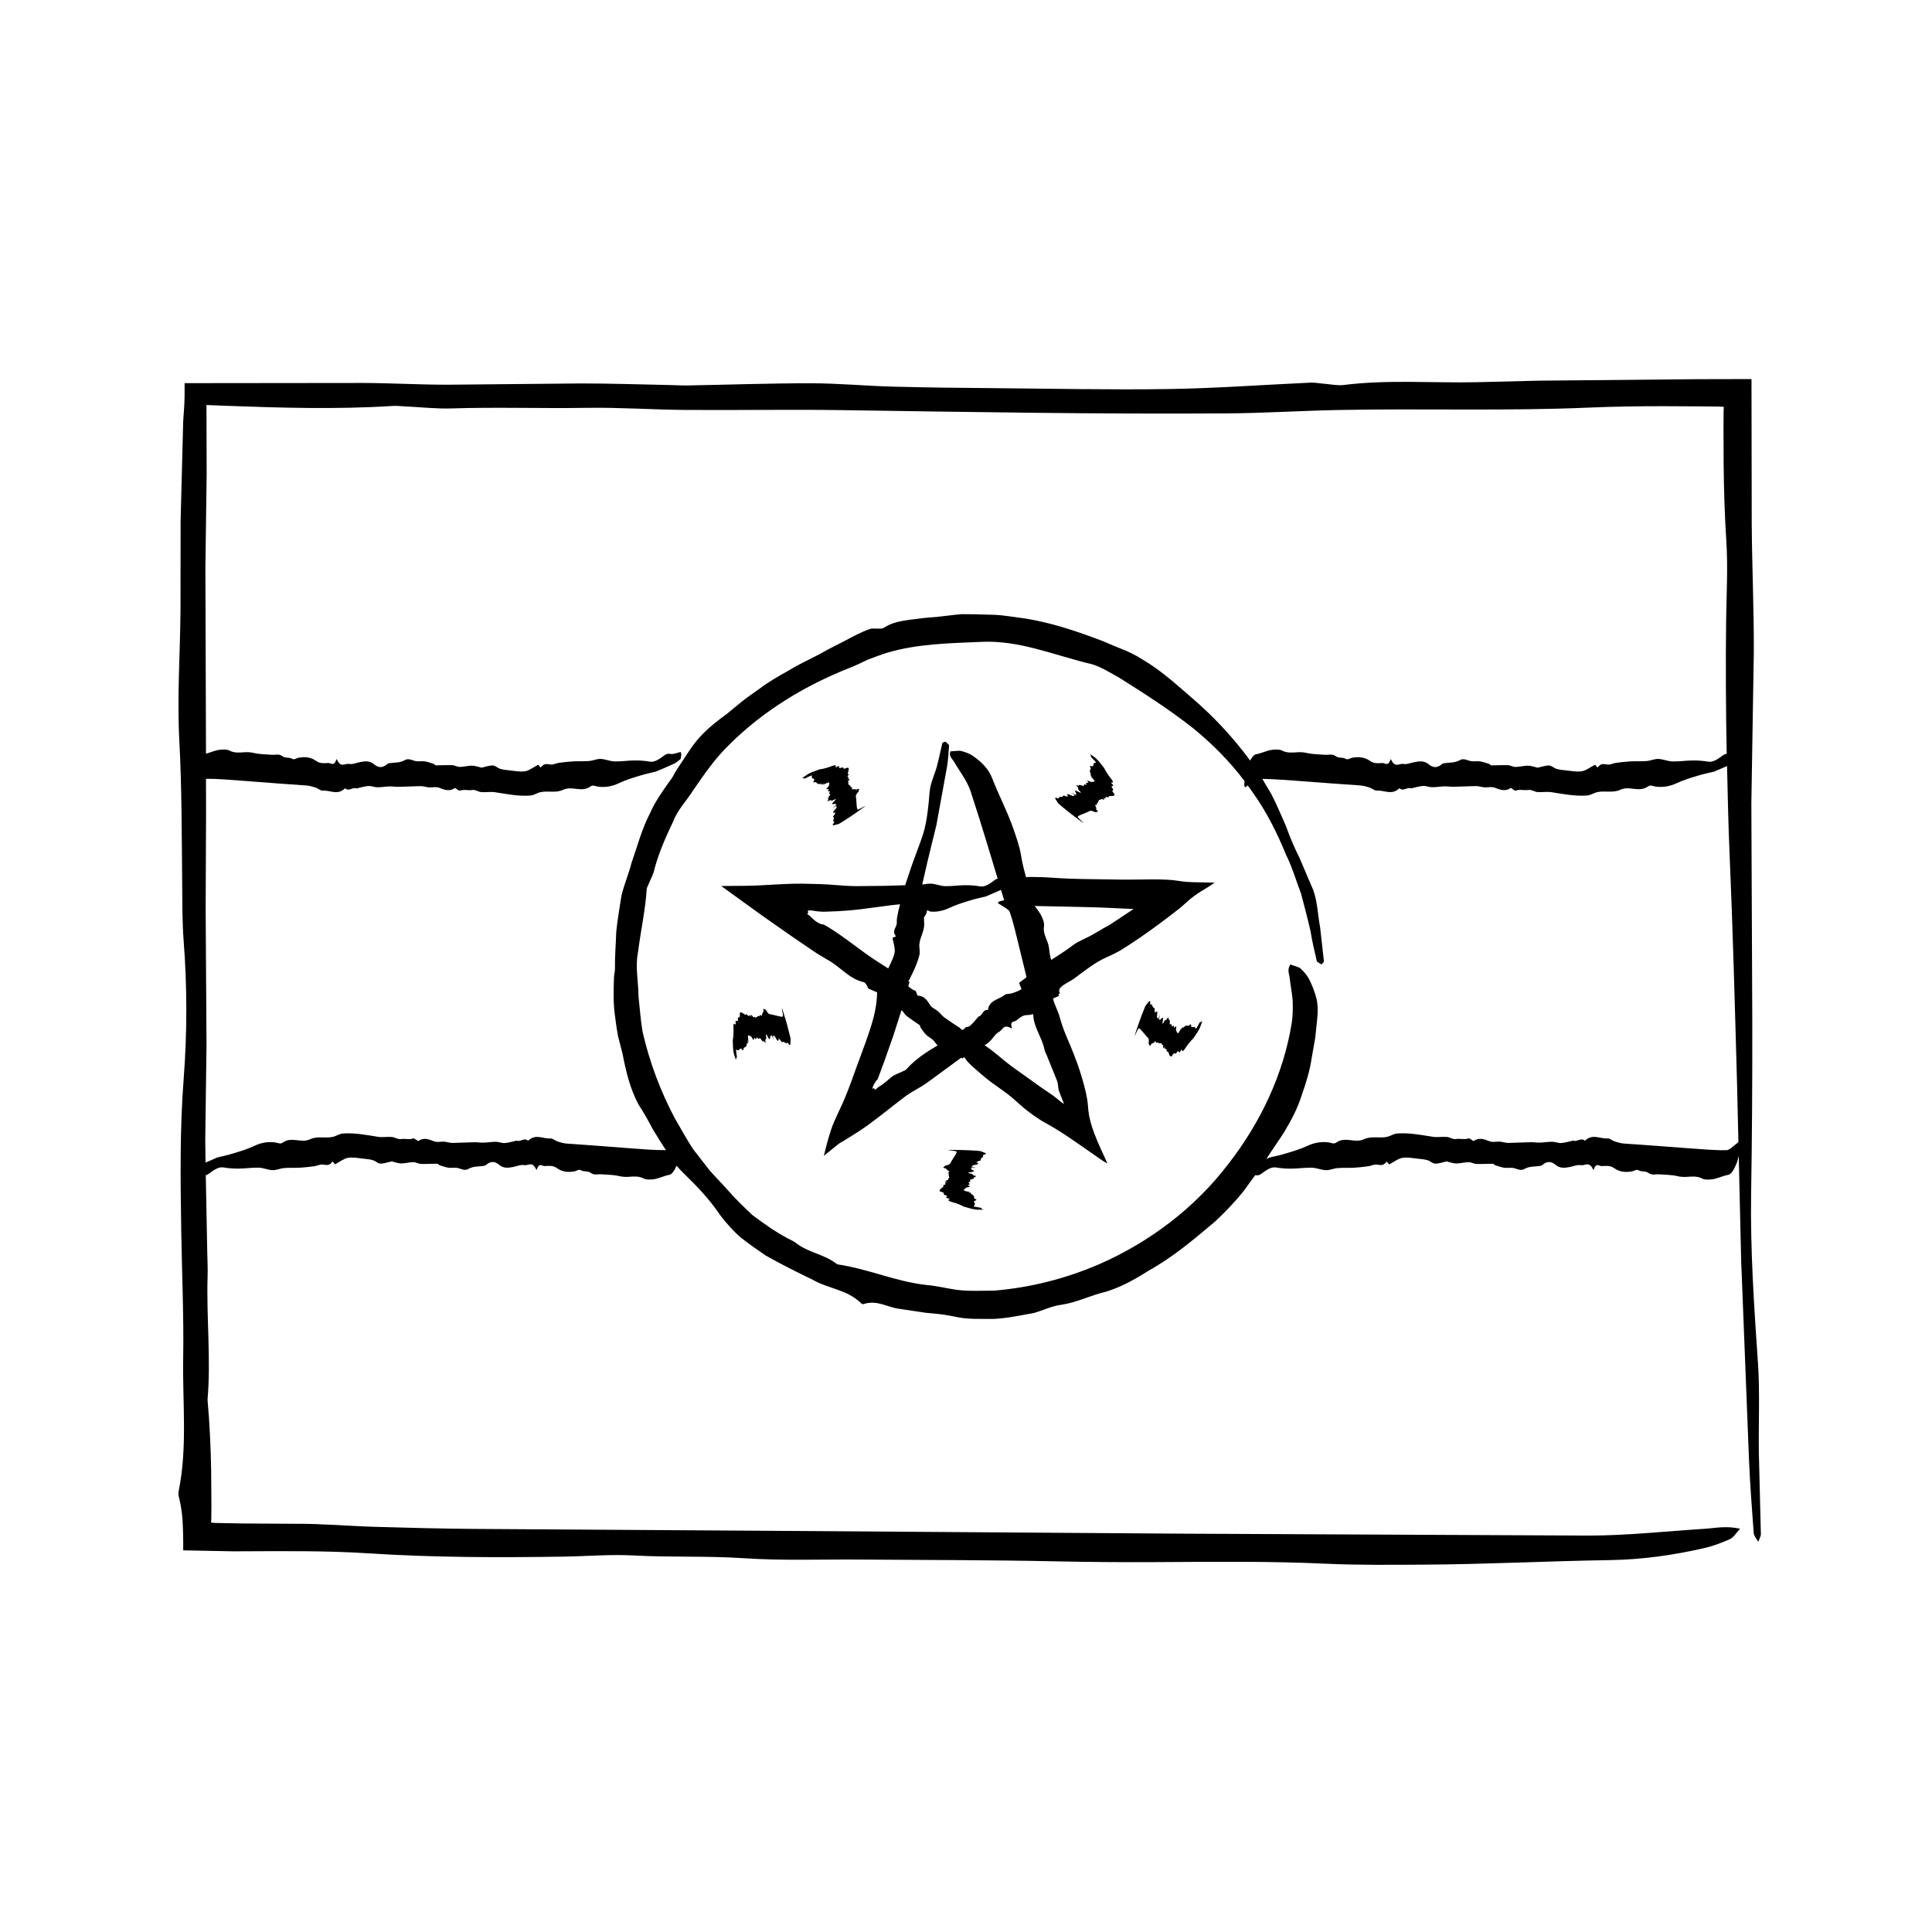 <?xml version="1.0" encoding="UTF-8"?>
<!-- Uploaded to: SVG Repo, www.svgrepo.com, Generator: SVG Repo Mixer Tools -->
<svg fill="#000000" width="800px" height="800px" version="1.1" viewBox="144 144 512 512" xmlns="http://www.w3.org/2000/svg">
 <g>
  <path d="m609.86 505.02c-1.012-14.914-2.035-29.797-1.793-44.789 0.246-14.973 0.324-29.945 0.309-44.926l-0.25-58.375 0.656-40.34c0.031-11.203-0.473-22.398-0.555-33.605l-0.066-38.527-14.621 0.031-41.848 0.395-16.453 0.406c-11.715 0.242-23.453-0.727-35.137 0.734-1.672 0.211-3.457-0.195-5.184-0.328-1.223-0.09-2.457-0.348-3.672-0.289-12.426 0.559-24.836 1.492-37.273 1.688-15.469 0.238-30.949-0.098-46.422-0.23-8.977-0.074-17.957-0.16-26.93-0.402-7.227-0.195-14.438-0.883-21.66-0.891-10.949-0.012-21.902 0.383-32.848 0.578-1.492 0.023-2.988-0.082-4.481-0.109-7.957-0.152-15.91-0.434-23.867-0.422l-35.141 0.336c-7.461 0-14.93-0.438-22.395-0.465l-47.312 0.051v3.258c0 2.586-0.316 5.387-0.379 7.109l-0.676 26.137-0.031 23.852c-0.105 11.465-0.922 22.984-0.309 34.387 0.664 12.48 0.629 24.93 0.75 37.395 0.051 5.234-0.004 10.496 0.398 15.695 0.945 12.223 0.934 24.48-0.004 36.621-1.023 13.227-0.848 26.398-0.648 39.609 0.172 11.465 0.715 22.945 0.523 34.398-0.191 11.68 1.152 23.457-1.168 35.035-0.098 0.469-0.125 1.031-0.016 1.48 0.516 2 0.82 3.961 0.996 6.031 0.176 2.82 0.215 5.512 0.195 8.312 4.434 0.086 8.891 0.172 13.312 0.258 11.977-0.031 24-0.238 35.918 0.539 17.207 1.113 34.387 1.129 51.602 0.863 6.219-0.098 12.465-0.641 18.641-0.301 9.691 0.527 19.391 0.074 29.102 0.727 10.152 0.676 20.41 0.277 30.621 0.352 17.461 0.133 34.934 0.105 52.391 0.48 8.969 0.191 17.914 0.246 26.883 0.195 14.723-0.086 29.473-0.262 44.16 0.418 8.711 0.406 17.398 0.301 26.062 0.258 16.449-0.086 32.891-0.953 49.34-1.203 8.578-0.133 16.883-1.305 25.066-3.188 2.371-0.543 4.66-1.426 6.832-2.387 0.91-0.406 1.422-1.41 2.664-2.734-3.758-0.852-6.637-0.156-9.5 0.02-10.184 0.641-20.363 1.777-30.539 1.789l-107.04-0.504-113.05-0.781-75.605-0.484c-8.727-0.074-17.457-0.301-26.188-0.555-6.973-0.211-13.941-0.848-20.902-0.801l-13.723-0.082-6.867-0.125-0.762-0.016-0.16-0.016-0.309-0.031-0.57-0.055 0.059-0.832 0.035-3.516-0.066-9.406c-0.117-6.266-0.395-12.535-0.961-18.797 0.945-10.957-0.336-21.922 0.02-32.879 0.066-1.988-0.051-3.988-0.09-5.984-0.125-6.887-0.281-13.77-0.398-20.656 0.211-0.031 0.43-0.098 0.641-0.25 1.352-1.012 2.699-2.035 4.062-1.793 1.359 0.246 2.715 0.324 4.07 0.312 1.762-0.016 3.527-0.309 5.289-0.25 1.219 0.039 2.438 0.613 3.656 0.656 1.012 0.031 2.031-0.473 3.043-0.555 1.422-0.117 2.848-0.02 4.273-0.098 1.258-0.07 2.523-0.223 3.789-0.395 0.5-0.066 0.992-0.297 1.492-0.406 1.062-0.242 2.125 0.727 3.184-0.734 0.152-0.211 0.312 0.195 0.469 0.328 0.109 0.09 0.223 0.348 0.332 0.289 1.125-0.559 2.254-1.492 3.375-1.688 1.402-0.238 2.805 0.098 4.207 0.23 0.816 0.074 1.629 0.16 2.438 0.402 0.656 0.195 1.309 0.883 1.965 0.891 0.992 0.012 1.984-0.383 2.977-0.578 0.137-0.023 0.273 0.082 0.406 0.109 0.719 0.152 1.441 0.434 2.16 0.422 1.062-0.012 2.121-0.324 3.184-0.336 0.676 0 1.355 0.438 2.031 0.465 1.445 0.051 2.891-0.051 4.336-0.051 0.18 0 0.363 0.316 0.539 0.379 0.789 0.258 1.578 0.551 2.367 0.676 0.719 0.109 1.441-0.039 2.16 0.035 1.039 0.105 2.082 0.922 3.117 0.309 1.129-0.664 2.258-0.629 3.387-0.75 0.473-0.051 0.953 0.004 1.426-0.398 1.109-0.945 2.215-0.934 3.32 0.004 1.199 1.023 2.394 0.848 3.586 0.648 1.043-0.172 2.082-0.715 3.117-0.523 1.059 0.191 2.125-1.152 3.176 1.168 0.039 0.09 0.098 0.121 0.133 0.012 0.691-1.961 1.391-0.922 2.09-0.938 1.082-0.031 2.176-0.238 3.254 0.539 1.562 1.113 3.117 1.129 4.676 0.863 0.562-0.098 1.133-0.641 1.688-0.301 0.875 0.527 1.758 0.074 2.637 0.727 0.922 0.676 1.848 0.277 2.777 0.352 1.582 0.133 3.164 0.105 4.746 0.48 0.812 0.191 1.621 0.246 2.434 0.195 1.336-0.086 2.672-0.262 4 0.418 0.789 0.406 1.578 0.301 2.363 0.258 1.492-0.086 2.977-0.953 4.473-1.203 0.66-0.109 1.301-1.012 1.934-2.422 0.559 0.66 1.133 1.316 1.762 1.91 3.613 3.492 6.969 6.992 9.766 11.176 1.648 2.152 3.457 4.203 5.496 5.965 2.121 1.668 4.344 3.215 6.566 4.746 4.106 2.309 8.266 4.402 12.461 6.422 4.176 2.41 9.133 2.551 12.914 6.289 0.16 0.137 0.379 0.227 0.59 0.16 3.559-1.184 6.262 0.852 9.402 1.258l7.246 1.074c2.43 0.191 4.852 0.438 7.281 0.953 3.508 0.84 7.078 0.621 10.641 0.645 3.559-0.168 7.059-0.945 10.559-1.566 2.484-0.711 4.832-1.891 7.387-2.195 4.004-0.59 7.602-2.488 11.574-3.402 4.086-1.219 7.848-3.332 11.438-5.617 6.394-3.543 11.984-8.273 17.574-12.992 2.746-2.555 5.359-5.285 7.703-8.227 0.969-1.375 1.977-2.731 2.973-4.086 0.484 0.047 0.961 0.102 1.441-0.25 1.371-1.012 2.734-2.035 4.117-1.793 1.375 0.246 2.75 0.324 4.125 0.312 1.789-0.016 3.57-0.309 5.359-0.25 1.234 0.039 2.469 0.613 3.703 0.656 1.027 0.031 2.055-0.473 3.09-0.555 1.441-0.117 2.883-0.02 4.328-0.098 1.281-0.07 2.559-0.223 3.844-0.395 0.504-0.066 1.008-0.297 1.512-0.406 1.074-0.242 2.152 0.727 3.223-0.734 0.156-0.211 0.316 0.195 0.48 0.328 0.109 0.09 0.227 0.348 0.336 0.289 1.145-0.559 2.281-1.492 3.426-1.688 1.422-0.238 2.84 0.098 4.262 0.23 0.828 0.074 1.652 0.16 2.473 0.402 0.66 0.195 1.324 0.883 1.988 0.891 1.008 0.012 2.012-0.383 3.019-0.578 0.137-0.023 0.273 0.082 0.414 0.109 0.73 0.152 1.461 0.434 2.191 0.422 1.078-0.012 2.152-0.324 3.231-0.336 0.684 0 1.371 0.438 2.055 0.465 1.465 0.051 2.934-0.051 4.398-0.051 0.18 0 0.363 0.316 0.543 0.379 0.801 0.258 1.602 0.551 2.402 0.676 0.73 0.109 1.461-0.039 2.191 0.035 1.055 0.105 2.109 0.922 3.16 0.309 1.148-0.664 2.293-0.629 3.438-0.75 0.48-0.051 0.961 0.004 1.441-0.398 1.125-0.945 2.246-0.934 3.359 0.004 1.215 1.023 2.422 0.848 3.637 0.648 1.055-0.172 2.106-0.715 3.16-0.523 1.074 0.191 2.156-1.152 3.219 1.168 0.047 0.09 0.098 0.121 0.137 0.012 0.695-1.961 1.41-0.922 2.117-0.938 1.098-0.031 2.207-0.238 3.301 0.539 1.578 1.113 3.16 1.129 4.742 0.863 0.57-0.098 1.145-0.641 1.707-0.301 0.891 0.527 1.785 0.074 2.676 0.727 0.934 0.676 1.875 0.277 2.812 0.352 1.602 0.133 3.211 0.105 4.812 0.48 0.828 0.191 1.648 0.246 2.469 0.195 1.355-0.086 2.711-0.262 4.055 0.418 0.801 0.406 1.598 0.301 2.394 0.258 1.512-0.086 3.023-0.953 4.535-1.203 0.785-0.133 1.551-1.305 2.301-3.188 0.176-0.438 0.348-1.129 0.516-1.875l0.656 28.445 0.074 1.496 1.996 50.77c0.277 6.457 0.77 12.914 1.25 19.355 0.051 0.676 0.68 1.293 1.199 2.238 0.395-1.066 0.699-1.508 0.691-1.945l-0.535-21.66c-0.113-8.02 0.297-16.043-0.242-23.977zm-298.65-56.699-10.246-0.781c-2.289-0.16-4.555-0.324-6.852-0.484-0.789-0.074-1.582-0.301-2.371-0.555-0.629-0.211-1.258-0.848-1.895-0.801-1.965 0.141-3.934-1.34-5.894 0.625-0.992-0.945-1.988 0.336-2.977-0.02-0.18-0.066-0.363 0.051-0.543 0.09-0.902 0.188-1.805 0.488-2.707 0.527-0.766 0.035-1.535-0.328-2.309-0.336-1.082-0.004-2.168 0.195-3.254 0.227-0.77 0.023-1.535-0.125-2.309-0.109l-5.898 0.188c-0.742 0.004-1.484-0.277-2.231-0.336-0.922-0.07-1.844 0.25-2.766-0.121-1.359-0.555-2.711-1.027-4.066-0.074-0.109 0.082-0.223-0.082-0.336-0.137-0.363-0.188-0.727-0.641-1.082-0.516-1.082 0.387-2.16-0.039-3.246 0.156-0.789 0.145-1.578-0.492-2.367-0.555-1.246-0.105-2.488 0.152-3.734-0.047-3.098-0.5-6.195-1.102-9.297-0.867-0.875 0.066-1.758 0.699-2.637 0.891-2.012 0.449-4.019-0.312-6.035 0.637-2.414 1.137-4.836-0.84-7.254 0.891-0.629 0.449-1.266 0.047-1.898-0.047-1.879-0.277-3.754 0.02-5.629 0.91-1.848 0.883-3.699 1.414-5.551 1.988-1.426 0.449-2.848 0.73-4.273 1.082-0.047 0.012-0.09 0.055-0.137 0.074-0.977 0.418-1.961 0.852-2.938 1.273-0.023-1.949-0.074-3.894-0.086-5.844l0.336-25.422-0.227-35.883 0.109-25.457-0.023-9.09c3.199-0.039 6.402 0.281 9.602 0.504l10.246 0.781c2.289 0.16 4.555 0.324 6.852 0.484 0.789 0.074 1.582 0.301 2.371 0.555 0.629 0.211 1.266 0.848 1.895 0.801 1.965-0.141 3.934 1.34 5.898-0.625 0.992 0.945 1.984-0.336 2.977 0.02 0.18 0.066 0.363-0.051 0.543-0.09 0.902-0.188 1.797-0.488 2.707-0.527 0.766-0.035 1.535 0.328 2.309 0.336 1.082 0.004 2.168-0.195 3.254-0.227 0.766-0.023 1.535 0.125 2.309 0.109l5.898-0.188c0.746-0.004 1.492 0.277 2.238 0.336 0.922 0.07 1.844-0.25 2.766 0.121 1.359 0.555 2.711 1.027 4.066 0.074 0.109-0.082 0.227 0.082 0.336 0.137 0.363 0.188 0.727 0.641 1.082 0.516 1.082-0.387 2.16 0.039 3.246-0.156 0.789-0.145 1.578 0.492 2.371 0.555 1.246 0.105 2.488-0.152 3.734 0.047 3.098 0.5 6.191 1.102 9.289 0.867 0.883-0.066 1.758-0.699 2.641-0.891 2.012-0.449 4.019 0.312 6.035-0.637 2.414-1.137 4.836 0.84 7.254-0.891 0.629-0.449 1.266-0.047 1.898 0.047 1.879 0.277 3.754-0.02 5.629-0.91 1.848-0.883 3.699-1.414 5.551-1.988 1.422-0.449 2.848-0.73 4.273-1.082 0.047-0.012 0.09-0.055 0.137-0.074 1.531-0.656 3.066-1.27 4.602-1.996 0.586-0.277 1.168-0.77 1.758-1.25 0.059-0.051 0.117-0.68 0.203-1.199-0.098-0.395-0.137-0.699-0.176-0.691-0.656 0.16-1.309 0.422-1.965 0.535-0.727 0.121-1.449-0.289-2.172 0.246-1.355 1.012-2.699 2.035-4.062 1.793-1.359-0.246-2.715-0.324-4.07-0.312-1.762 0.016-3.531 0.309-5.289 0.25-1.219-0.039-2.438-0.613-3.656-0.656-1.02-0.031-2.031 0.473-3.043 0.555-1.426 0.117-2.848 0.02-4.273 0.098-1.266 0.07-2.527 0.223-3.793 0.395-0.5 0.066-0.992 0.297-1.492 0.406-1.062 0.242-2.125-0.727-3.184 0.734-0.152 0.211-0.312-0.195-0.469-0.328-0.109-0.09-0.223-0.348-0.332-0.289-1.129 0.559-2.254 1.492-3.375 1.688-1.402 0.238-2.805-0.098-4.207-0.23-0.816-0.074-1.629-0.16-2.438-0.402-0.656-0.195-1.309-0.883-1.965-0.891-0.992-0.012-1.984 0.383-2.977 0.578-0.137 0.023-0.273-0.082-0.406-0.109-0.727-0.152-1.445-0.434-2.168-0.422-1.059 0.012-2.121 0.324-3.184 0.336-0.676 0-1.355-0.438-2.031-0.465-1.445-0.051-2.891 0.051-4.336 0.051-0.18 0-0.363-0.316-0.539-0.379-0.789-0.258-1.578-0.551-2.367-0.676-0.719-0.109-1.441 0.039-2.16-0.035-1.039-0.105-2.086-0.922-3.117-0.309-1.133 0.664-2.258 0.629-3.391 0.75-0.473 0.051-0.945-0.004-1.422 0.398-1.109 0.945-2.215 0.934-3.32-0.004-1.199-1.023-2.394-0.848-3.594-0.648-1.039 0.172-2.082 0.715-3.117 0.523-1.059-0.191-2.125 1.152-3.176-1.168-0.039-0.09-0.098-0.121-0.137-0.012-0.684 1.961-1.391 0.922-2.09 0.938-1.09 0.031-2.176 0.238-3.254-0.539-1.562-1.113-3.117-1.129-4.676-0.863-0.562 0.098-1.129 0.641-1.688 0.301-0.875-0.527-1.758-0.074-2.637-0.727-0.922-0.676-1.848-0.277-2.777-0.352-1.582-0.133-3.164-0.105-4.75-0.48-0.812-0.191-1.621-0.246-2.434-0.195-1.336 0.086-2.672 0.262-4-0.418-0.789-0.406-1.578-0.301-2.363-0.258-1.301 0.074-2.594 0.719-3.894 1.059l-0.16-49.34 0.336-24.652-0.051-18.402 4.402 0.172c14.965 0.555 29.895 1.027 44.855 0.074 1.23-0.082 2.484 0.082 3.727 0.137 3.981 0.188 7.977 0.641 11.941 0.516 11.93-0.387 23.859 0.039 35.789-0.156 8.711-0.145 17.434 0.492 26.152 0.555 13.723 0.105 27.453-0.152 41.172 0.047 34.172 0.5 68.348 1.102 102.52 0.867 9.703-0.066 19.402-0.699 29.105-0.891 22.184-0.449 44.355 0.312 66.578-0.637 6.688-0.289 13.383-0.379 20.078-0.379l10.051 0.051 4.262 0.051 1.473 0.055-0.047 1.473-0.023 4.168 0.035 9.965c0.074 6.641 0.277 13.281 0.711 19.922 0.449 6.938 0.047 13.965-0.047 20.953-0.156 11.844-0.074 23.68 0.145 35.508-0.273 0.012-0.543 0.066-0.82 0.262-1.371 1.012-2.734 2.035-4.117 1.793-1.375-0.246-2.75-0.324-4.125-0.312-1.789 0.016-3.57 0.309-5.359 0.25-1.234-0.039-2.469-0.613-3.703-0.656-1.027-0.031-2.055 0.473-3.09 0.555-1.441 0.117-2.883 0.02-4.328 0.098-1.281 0.07-2.559 0.223-3.844 0.395-0.504 0.066-1.008 0.297-1.512 0.406-1.074 0.242-2.152-0.727-3.223 0.734-0.156 0.211-0.316-0.195-0.48-0.328-0.109-0.09-0.227-0.348-0.336-0.289-1.145 0.559-2.281 1.492-3.426 1.688-1.422 0.238-2.84-0.098-4.262-0.23-0.828-0.074-1.652-0.16-2.473-0.402-0.66-0.195-1.324-0.883-1.988-0.891-1.008-0.012-2.012 0.383-3.019 0.578-0.137 0.023-0.273-0.082-0.414-0.109-0.73-0.152-1.461-0.434-2.191-0.422-1.078 0.012-2.152 0.324-3.231 0.336-0.684 0-1.371-0.438-2.055-0.465-1.465-0.051-2.934 0.051-4.398 0.051-0.18 0-0.363-0.316-0.543-0.379-0.801-0.258-1.602-0.551-2.402-0.676-0.73-0.109-1.461 0.039-2.191-0.035-1.055-0.105-2.109-0.922-3.16-0.309-1.148 0.664-2.293 0.629-3.438 0.75-0.48 0.051-0.961-0.004-1.441 0.398-1.125 0.945-2.246 0.934-3.359-0.004-1.215-1.023-2.422-0.848-3.637-0.648-1.055 0.172-2.106 0.715-3.16 0.523-1.074-0.191-2.156 1.152-3.219-1.168-0.047-0.09-0.098-0.121-0.137-0.012-0.695 1.961-1.41 0.922-2.117 0.938-1.098 0.031-2.207 0.238-3.301-0.539-1.578-1.113-3.16-1.129-4.742-0.863-0.57 0.098-1.145 0.641-1.707 0.301-0.891-0.527-1.785-0.074-2.676-0.727-0.934-0.676-1.875-0.277-2.812-0.352-1.602-0.133-3.211-0.105-4.812-0.48-0.828-0.191-1.648-0.246-2.469-0.195-1.355 0.086-2.711 0.262-4.055-0.418-0.801-0.406-1.598-0.301-2.394-0.258-1.512 0.086-3.023 0.953-4.535 1.203-0.539 0.09-1.062 0.699-1.586 1.664-4.481-6.062-9.621-11.609-15.324-16.5-4.152-3.57-8.254-7.371-13.059-10.172-1.934-1.27-4.012-2.281-6.184-3.098-2.152-0.836-4.219-1.848-6.394-2.594-6.027-2.254-12.176-4.207-18.531-5.262-2.832-0.336-5.648-0.902-8.496-0.996-2.852-0.066-5.699-0.176-8.539-0.16-2.231 0.176-4.453 0.52-6.664 0.742-2.371 0.137-4.731 0.434-7.094 0.742-2.352 0.344-4.719 0.734-6.816 2.133-0.605 0.371-1.391 0.156-2.106 0.203-0.504 0.031-1.055-0.09-1.512 0.09-2.398 0.805-4.625 2.055-6.848 3.234-2.231 1.145-4.457 2.231-6.609 3.481-2.719 1.445-5.543 2.676-8.152 4.324-2.691 1.5-5.379 3.019-7.836 4.902-1.441 1.062-2.953 2.039-4.359 3.152l-4.16 3.426c-2.359 1.715-4.691 3.512-6.695 5.648-1.559 1.586-2.828 3.41-4.027 5.273-1.176 1.879-2.543 3.613-3.535 5.598-0.289 0.523-0.691 0.984-1.027 1.477-1.828 2.629-3.738 5.254-5.023 8.219-2.215 4.207-3.387 8.836-4.957 13.273-0.73 2.91-1.953 5.715-2.664 8.656-0.484 3.195-1.062 6.383-1.379 9.594-0.105 3.231-0.383 6.453-0.344 9.672 0.039 0.801-0.238 1.613-0.258 2.422-0.133 3.551-0.223 7.129 0.328 10.664 0.195 1.617 0.438 3.231 0.727 4.828l1.211 4.731c0.891 4.606 1.996 9.301 4.227 13.445 1.414 2.18 2.66 4.402 3.848 6.648 1.09 1.848 2.266 3.641 3.414 5.453-3.074 0.035-6.168-0.258-9.262-0.469zm293.07-1.293c-0.938 0.641-1.867 1.777-2.805 1.789-3.281 0.047-6.555-0.281-9.836-0.504l-10.383-0.781c-2.316-0.16-4.621-0.324-6.941-0.484-0.801-0.074-1.602-0.301-2.41-0.555-0.641-0.211-1.281-0.848-1.918-0.801-1.988 0.141-3.984-1.34-5.977 0.625-1.008-0.945-2.012 0.336-3.023-0.02-0.18-0.066-0.367 0.051-0.551 0.09-0.91 0.188-1.828 0.488-2.742 0.527-0.777 0.035-1.559-0.328-2.332-0.336-1.098-0.004-2.195 0.195-3.293 0.227-0.781 0.023-1.562-0.125-2.336-0.109l-5.981 0.188c-0.754 0.004-1.512-0.277-2.266-0.336-0.938-0.07-1.867 0.25-2.801-0.121-1.375-0.555-2.746-1.027-4.121-0.074-0.109 0.082-0.227-0.082-0.344-0.137-0.367-0.188-0.734-0.641-1.098-0.516-1.098 0.387-2.191-0.039-3.289 0.156-0.801 0.145-1.598-0.492-2.402-0.555-1.258-0.105-2.519 0.152-3.777-0.047-3.141-0.5-6.277-1.102-9.418-0.867-0.891 0.066-1.785 0.699-2.676 0.891-2.035 0.449-4.074-0.312-6.117 0.637-2.445 1.137-4.902-0.84-7.352 0.891-0.637 0.449-1.285 0.047-1.926-0.047-1.898-0.277-3.797 0.02-5.699 0.91-1.875 0.883-3.754 1.414-5.629 1.988-1.445 0.449-2.887 0.73-4.328 1.082-0.047 0.012-0.098 0.055-0.137 0.074-0.258 0.105-0.52 0.223-0.777 0.332 1.473-2.344 3.098-4.594 4.609-6.934 1.879-3.16 3.672-6.41 4.742-9.93 1.168-3.281 2.203-6.606 2.684-10.062l0.91-5.109 0.535-5.144c0.18-1.785 0.203-3.566-0.203-5.336-0.453-1.773-1.129-3.516-1.988-5.203-0.492-0.977-1.328-1.918-2.246-2.781-0.387-0.363-1.387-0.574-2.684-1.047-0.926 1.426-0.289 2.516-0.168 3.617 0.195 1.949 0.629 3.941 0.781 5.934 0.066 1.98 0.051 3.984-0.242 5.945-2.211 13.742-8.418 26.637-16.898 37.488-8.863 11.609-20.832 20.605-34.047 26.406-8.863 3.84-18.309 6.242-27.895 7.043-3.336 0.012-6.672 0.203-9.969-0.215-2.641-0.379-5.223-1.043-7.82-1.266-8.211-0.848-15.543-4.297-23.816-5.488-3.309-2.68-7.719-3.074-11.023-5.715-0.609-0.449-1.316-0.742-1.98-1.098-3.34-1.754-6.43-3.969-9.461-6.227-2.344-2.215-4.695-4.438-6.781-6.887-1.5-1.699-3.129-3.289-4.613-5.008l-4.188-5.387c-1.824-2.656-3.316-5.535-4.961-8.297-3.863-7.285-6.781-15.055-8.609-23.113-0.508-3.09-0.719-6.223-1.066-9.305 0-3.856-0.906-7.723-0.141-11.559 0.707-5.664 1.945-11.082 2.316-16.777 0.035-0.469 0.309-0.891 0.484-1.328 0.555-1.41 1.367-2.734 1.613-4.211 1.184-4.332 3.004-8.449 4.938-12.488 1.16-3.098 3.602-5.488 5.301-8.254 2.906-4.207 5.824-8.473 9.531-12.043 9.062-9.047 20.105-15.684 31.809-20.332 1.672-0.645 3.293-1.43 4.934-2.231 1.688-0.625 3.387-1.273 5.117-1.82 7.996-2.367 16.363-2.516 24.707-2.871 10.23-0.574 19.68 3.586 29.535 5.91 2.559 0.742 4.82 2.262 7.148 3.508 6.672 4.188 13.238 8.402 19.543 13.336 5.062 4.106 9.793 8.816 13.785 14.141-0.023 0.371-0.055 0.73-0.098 1.188 0.344 0.852 0.609 0.156 0.871-0.02 0.016-0.012 0.023-0.02 0.039-0.031 0.523 0.727 1.082 1.422 1.57 2.172 3.57 5.055 6.352 10.656 8.711 16.438l0.273 0.535c1.426 3.074 2.379 6.332 3.602 9.543 0.867 3.285 1.77 6.613 2.519 9.996 0.406 2.594 1.039 5.199 1.648 7.848 0.066 0.277 0.707 0.523 1.246 0.922 0.371-0.441 0.672-0.629 0.648-0.816-0.332-3.008-0.672-6.035-1.008-9.035-0.637-3.269-0.672-6.688-1.809-9.836-1.238-2.898-2.469-5.785-3.672-8.605-1.406-2.766-2.562-5.582-3.606-8.469-1.238-2.797-2.418-5.644-3.828-8.367-0.805-1.34-1.586-2.699-2.394-4.051 2.898 0.031 5.793 0.273 8.691 0.469l10.383 0.781c2.316 0.16 4.621 0.324 6.941 0.484 0.801 0.074 1.602 0.301 2.41 0.555 0.641 0.211 1.281 0.848 1.918 0.801 1.988-0.141 3.984 1.34 5.977-0.625 1.008 0.945 2.012-0.336 3.023 0.02 0.18 0.066 0.367-0.051 0.551-0.09 0.91-0.188 1.828-0.488 2.742-0.527 0.777-0.035 1.559 0.328 2.332 0.336 1.098 0.004 2.195-0.195 3.293-0.227 0.781-0.023 1.562 0.125 2.336 0.109l5.981-0.188c0.754-0.004 1.512 0.277 2.266 0.336 0.938 0.07 1.867-0.25 2.801 0.121 1.375 0.555 2.746 1.027 4.121 0.074 0.109-0.082 0.227 0.082 0.344 0.137 0.367 0.188 0.734 0.641 1.098 0.516 1.098-0.387 2.191 0.039 3.289-0.156 0.801-0.145 1.598 0.492 2.402 0.555 1.258 0.105 2.519-0.152 3.777 0.047 3.141 0.5 6.277 1.102 9.418 0.867 0.891-0.066 1.785-0.699 2.676-0.891 2.035-0.449 4.074 0.312 6.117-0.637 2.445-1.137 4.902 0.84 7.352-0.891 0.637-0.449 1.285-0.047 1.926 0.047 1.898 0.277 3.797-0.02 5.699-0.91 1.875-0.883 3.754-1.414 5.629-1.988 1.445-0.449 2.887-0.73 4.328-1.082 0.047-0.012 0.098-0.055 0.137-0.074 1.062-0.449 2.125-0.906 3.195-1.367 0.168 7.769 0.336 15.539 0.672 23.305 0.883 20.402 1.414 40.832 1.988 61.262l0.348 15.035c-0.133 0.09-0.273 0.316-0.414 0.406z"/>
  <path d="m441.11 377.1-10.305-0.152c-2.555-0.055-5.106-0.141-7.656-0.328-1.309-0.098-2.621-0.156-3.93-0.188-1.113-0.031-3.231-0.035-2.852-0.004l-0.43 0.066c-0.039-0.086-0.082-0.18-0.109-0.289l-0.035-0.156c-0.023-0.102 0.039 0.055-0.121-0.484-0.434-1.559-0.805-3.129-1.059-4.742-0.402-2.543-1.285-4.926-2.109-7.324-1.566-4.543-3.879-8.848-5.602-13.34-0.902-2.344-2.766-4.293-5.301-5.981-0.73-0.492-1.777-0.855-2.887-1.164-0.469-0.125-1.473 0.039-2.848 0.105-0.469 1.309 0.449 1.895 0.883 2.637 1.531 2.629 3.531 5.109 4.465 7.934 1.57 4.766 3.062 9.562 4.519 14.363l2.664 8.805c-0.207 0.035-0.414 0.102-0.621 0.25-1.344 1.012-2.691 2.035-4.047 1.793-1.355-0.246-2.707-0.324-4.062-0.312-1.758 0.016-3.516 0.309-5.269 0.25-1.215-0.039-2.43-0.613-3.641-0.656-0.797-0.016-1.594 0.105-2.371 0.242l0.59-2.516c0.992-4.504 2.141-8.957 3.223-13.43l0.066-0.438c0.898-4.906 1.785-9.789 2.684-14.727 0.324-1.883 0.434-3.828 0.562-5.769 0.012-0.207-0.527-0.57-0.941-0.992-0.469 0.176-0.801 0.207-0.832 0.328-0.5 2.055-0.902 4.144-1.445 6.188-0.605 2.258-1.719 4.363-1.926 6.731-0.387 4.457-0.754 8.914-2.336 13.004l-2.266 6.168-1.637 4.848-0.238 0.777-5.344 0.16-7.68 0.082c-1.965-0.02-3.93-0.172-5.894-0.328l-1.477-0.109-2.18-0.105-4.719-0.109c-5.352-0.031-9.766 0.473-14.379 0.555l-7.094 0.059 10.844 7.84 7.531 5.273 6.508 4.438c1.336 0.891 2.766 1.641 4.133 2.492 2.91 1.82 5.117 4.613 8.742 5.441 0.48 0.09 0.789 0.816 0.945 1.094 0.152 0.223 0.16 0.543 0.395 0.641 0.715 0.312 1.445 0.629 2.176 0.945 0 0.012-0.004 0.023-0.004 0.035 0.016 0.004 0.031 0.016 0.047 0.02-0.012 0.836-0.07 1.82-0.211 2.938-0.168 1.188-0.441 2.59-0.77 3.836-1.168 4.375-2.887 8.574-4.414 12.832-0.871 2.43-1.91 5.367-3.141 8.359-0.977 2.387-2.801 5.769-3.691 8.5-0.848 2.578-1.41 4.828-1.891 6.832l3.894-3.152c0.465-0.367 0.746-0.438 1.148-0.695 2.098-1.336 4.328-2.609 6.816-4.43 3.559-2.602 7.461-5.824 9.855-7.57 1.762-1.285 3.789-2.207 5.566-3.473l9.113-6.68c0.152 0.074 0.309 0.168 0.453 0.188 0.066-0.102 0.145-0.223 0.23-0.352l0.172 0.121c0.332 0.242 0.578 0.816 0.84 1.078l0.848 0.863 1.41 1.258c0.957 0.848 1.926 1.676 2.922 2.481 1.812 1.457 3.785 2.695 5.617 4.121 1.324 1.027 2.551 2.203 3.824 3.301 0.465 0.422 1.703 1.379 2.742 2.125 1.066 0.766 2.16 1.48 3.211 2.055 4.488 2.434 8.48 5.379 12.586 8.211 1.367 0.938 2.887 2.086 3.894 2.555-0.223-0.5-0.449-0.996-0.68-1.527-3.258-6.957-4.223-9.977-4.473-13.777-0.137-2.082-0.801-4.805-1.617-7.523l-0.645-2.047-0.484-1.406-1.012-2.715c-1.199-3.133-2.754-6.156-3.606-9.402-0.363-1.375-1.012-2.75-1.5-4.019-0.168-0.398-0.309-0.84-0.383-1.254 0.145-0.098 0.297-0.191 0.504-0.262 0.414-0.141 0.77-0.312 1.098-0.5-0.031-0.18-0.09-0.367-0.141-0.555 0.07 0.004 0.133-0.016 0.203-0.012 0.137 0.016 0.215-0.004 0.16-0.105-1.039-1.668 2.133-2.684 3.777-3.898 2.816-2.082 5.535-4.312 8.812-5.734 1.195-0.523 2.293-1.062 3.457-1.719 1.727-1.062 3.496-2.227 5.246-3.43 3.5-2.41 6.883-4.941 9.945-7.336 2.297-1.785 3.195-3.109 6.41-5.027 1.234-0.734 2.344-1.457 3.371-2.152-3.18-0.137-6.977 0.012-9.609-0.484-3.93-0.66-10.117-0.258-15.195-0.332zm-52.094 9.73c0.168-0.223 0.367-0.309 0.371-0.637 0.133-0.066 0.176-0.266 0.238-0.719 0.09-0.449 0.535-0.047 0.77 0.047 0.105 0.035 0.168 0.059 0.297 0.074l0.699 0.02c0.469 0 0.934-0.039 1.402-0.117 0.938-0.152 1.867-0.449 2.801-0.891 1.844-0.883 3.688-1.414 5.535-1.988 1.414-0.449 2.836-0.73 4.254-1.082 0.047-0.012 0.09-0.055 0.137-0.074 1.254-0.539 2.504-1.066 3.758-1.633l0.832 2.742c-0.398 0.102-0.816 0.203-1.328 0.324-0.707 0.586 0.035 0.621 0.289 0.812 0.898 0.676 2.262 1.199 2.555 2.07 1.039 3.055 1.727 6.219 2.508 9.352l1.215 4.973 0.598 2.488c0.047 0.188 0.055 0.258 0.082 0.395-0.629 0.469-1.25 0.934-1.965 1.48 0.207 0.562 0.441 1.109 0.656 1.672-0.098 0.047-0.203 0.109-0.297 0.156-0.68 0.406-1.457 0.684-2.242 0.945-0.629 0.203-1.516 0.051-1.996 0.457-1.5 1.266-3.961 1.219-4.387 3.961-1.359-0.188-1.406 1.438-2.414 1.727-0.188 0.051-0.262 0.25-0.387 0.387-0.621 0.676-1.164 1.449-1.867 2.012-0.789 0.613-0.848 0.207-1.18 0.438-0.223 0.156-0.441 0.441-0.68 0.707l-0.133-0.098c-0.059 0.047-0.125 0.082-0.188 0.121-0.25-0.16-0.457-0.488-0.691-0.637l-0.484-0.297-1.137-0.754-2.422-1.664c-0.605-0.434-1.039-1.098-1.602-1.582-0.707-0.594-1.637-0.875-2.156-1.719-0.77-1.246-1.582-2.418-3.234-2.445-0.137 0-0.137-0.195-0.191-0.309-0.18-0.363-0.207-0.941-0.57-1.047-0.648-0.152-1.344-0.785-1.758-1.133 0.102-0.383 0.23-0.797 0.324-1.168-0.125-0.082-0.258-0.16-0.383-0.242 0.02-0.012 0.047-0.023 0.07-0.035 0.07-0.004 0.125 0.016 0.348-0.465l1.027-2.102c0.648-1.41 1.219-2.848 1.582-4.352 0.207-0.852-0.121-1.883-0.035-2.777 0.195-2.047 1.543-3.715 1.254-5.914-0.051-1.227-0.059-1.195 0.125-1.48zm-19.797 6.789c-1.305-0.957-2.625-1.906-3.981-2.805-1.223-0.805-3.199-2.074-3.254-1.824-0.961-0.18-1.91-0.875-2.445-1.371-0.59-0.535-0.762-0.867-1.699-1.426 0.383-0.07 0.379-0.266 0.246-0.727-0.031-0.449 1.703-0.047 2.527 0.047 0.676 0.07 1.258 0.105 1.828 0.102l3.25-0.117c3.023-0.152 6.047-0.449 9.07-0.891 1.926-0.25 3.824-0.504 5.719-0.75 0.551-0.074 1.281-0.141 2.051-0.211l-0.449 1.727-0.363 1.867c-0.09 0.492-0.023 1.039-0.07 1.543-0.102 1.078-1.34 1.789-0.277 3.25 0.152 0.207-0.281 0.238-0.457 0.344-0.121 0.074-0.398 0.105-0.379 0.223 0.188 1.246 0.727 2.594 0.562 3.723-0.207 1.402-0.957 2.629-1.516 3.914-0.059 0.145-0.125 0.273-0.188 0.414-0.746-0.469-1.508-0.953-2.242-1.414-2.75-1.73-5.324-3.699-7.934-5.617zm19.938 29.504c-1.809 1.23-3.508 2.609-4.992 4.281-0.242 0.277-0.629 0.363-0.961 0.527-1.047 0.535-2.262 0.852-3.125 1.637-0.648 0.59-1.328 1.137-2.019 1.668-0.473 0.363-0.434 0.324-0.684 0.484-0.367 0.223-0.664 0.371-1.047 0.77-0.676 0.672-0.609-0.168-0.742-0.152-0.105 0.039-0.25 0.145-0.422 0.289 0.074-0.312 0.102-0.664 0.441-1.273 0.301-0.52 0.559-0.898 0.762-1.125l0.141-0.145 0.066-0.055 0.293-0.766 1.305-3.512 2.5-7.07 2.238-6.984c0.504 0.406 0.797 1.098 1.305 1.496 1.137 0.887 2.363 1.652 3.527 2.5 0.145 0.105 0.105 0.469 0.211 0.625 0.484 0.672 0.945 1.371 1.512 1.934 0.52 0.516 1.188 0.805 1.723 1.289 0.484 0.43 0.82 1.062 1.285 1.523-1.242 0.73-2.16 1.266-3.316 2.059zm34.957 7.254c0.383 1.059 0.227 1.773 0.48 2.562 0.316 1.004 0.891 2.309 1.391 3.621l-0.484-0.316c-0.797-0.543-1.777-1.449-2.519-1.969l-3.031-2.074-7.621-5.438c-1.945-1.41-3.723-3.047-5.633-4.508l-1.793-1.289c0.102-0.047 0.211-0.07 0.309-0.121 0.52-0.301 0.945-0.73 1.371-1.16 0.734-0.746 1.254-1.797 2.207-2.254 0.969-0.465 1.039-2.18 3.25-0.91 0.09 0.051 0.152 0.047 0.117-0.07-0.594-1.984 0.586-1.562 1.137-1.98 0.855-0.66 1.617-1.465 2.938-1.473 0.559 0 1.047-0.102 1.508-0.238 0.02 0.023 0.051 0.082 0.074 0.105 0.09 3.34 2.301 5.984 2.949 9.145 0.117 0.574 0.406 1.094 0.625 1.637 0.902 2.25 1.82 4.504 2.727 6.731zm14.082-41.363c-0.504 0.316-1.027 0.609-1.512 0.84l-3.047 1.785c-1.773 1.031-3.793 1.707-5.414 2.941-1.996 1.512-3.578 2.469-5.664 3.82-0.223-0.863-0.418-1.734-0.492-2.641-0.07-0.832-0.266-1.617-0.562-2.371-0.492-1.238-1.074-2.449-0.836-3.918 0.141-0.875-0.203-1.586-0.484-2.316-0.43-1.094-1.266-2.051-1.969-3.059l11.543 0.246c6.609 0.137 8.207 0.273 11.164 0.398l3.492 0.16z"/>
  <path d="m404 449.11c-0.133-0.098-1.305-0.188-3.188-0.277-0.543-0.016-1.426-0.047-2.387-0.074-0.402-0.004-1.41-0.016-2.734-0.031-0.852 0.039-0.156 0.074 0.02 0.105 0.641 0.109 1.777 0.227 1.789 0.336 0.047 0.398-0.281 0.789-0.504 1.188-0.246 0.395-0.523 0.84-0.781 1.254-0.168 0.281-0.281 0.559-0.484 0.84-0.074 0.098-0.301 0.191-0.555 0.293-0.211 0.074-0.848 0.152-0.801 0.23 0.141 0.242-1.34 0.48 0.625 0.719-0.945 0.121 0.336 0.242-0.02 0.363-0.066 0.02 0.051 0.047 0.09 0.066 0.188 0.109 0.488 0.223 0.527 0.328 0.035 0.098-0.328 0.191-0.336 0.281-0.004 0.133 0.195 0.266 0.227 0.398 0.023 0.098-0.125 0.188-0.109 0.281 0.039 0.242 0.176 0.484 0.188 0.727 0.004 0.09-0.281 0.18-0.336 0.273-0.07 0.109 0.25 0.223-0.121 0.336-0.555 0.168-1.027 0.332-0.074 0.5 0.082 0.016-0.074 0.023-0.137 0.039-0.188 0.047-0.641 0.09-0.516 0.133 0.387 0.133-0.039 0.262 0.156 0.398 0.145 0.098-0.492 0.195-0.555 0.293-0.105 0.152 0.152 0.309-0.047 0.453-0.5 0.379-1.102 0.754-0.867 1.137 0.066 0.105 0.699 0.215 0.891 0.324 0.449 0.246-0.312 0.492 0.637 0.734 1.137 0.297-0.84 0.594 0.891 0.887 0.449 0.074 0.047 0.156-0.047 0.23-0.277 0.23 0.02 0.457 0.91 0.691 0.883 0.227 1.414 0.453 1.988 0.68 0.449 0.176 0.73 0.348 1.082 0.523 0.012 0 0.055 0.012 0.074 0.016 0.656 0.188 1.273 0.359 1.996 0.562 0.277 0.07 0.77 0.141 1.25 0.211 0.051 0 0.68 0.016 1.199 0.023 0.395-0.012 0.68-0.02 0.691-0.02-0.16-0.082-0.422-0.16-0.535-0.238-0.121-0.09 0.289-0.176-0.25-0.266-1.012-0.168-2.035-0.328-1.793-0.5 0.246-0.168 0.324-0.332 0.309-0.5-0.012-0.215-0.301-0.434-0.25-0.645 0.039-0.152 0.613-0.301 0.656-0.449 0.031-0.125-0.473-0.246-0.555-0.371-0.117-0.172-0.02-0.348-0.098-0.523-0.07-0.156-0.223-0.312-0.395-0.465-0.066-0.059-0.297-0.121-0.406-0.18-0.242-0.133 0.727-0.262-0.734-0.395-0.211-0.016 0.195-0.035 0.328-0.055 0.098-0.016 0.348-0.023 0.289-0.039-0.559-0.137-1.492-0.277-1.688-0.414-0.238-0.172 0.098-0.344 0.23-0.516 0.074-0.102 0.16-0.203 0.402-0.297 0.195-0.082 0.883-0.16 0.891-0.242 0.012-0.121-0.383-0.242-0.578-0.363-0.023-0.016 0.082-0.031 0.109-0.051 0.152-0.09 0.434-0.176 0.422-0.262-0.012-0.133-0.324-0.262-0.336-0.395 0-0.082 0.438-0.168 0.465-0.246 0.051-0.176-0.051-0.352-0.051-0.527 0-0.02 0.316-0.047 0.379-0.066 0.258-0.098 0.555-0.191 0.676-0.293 0.109-0.09-0.047-0.176 0.031-0.262 0.105-0.125 0.922-0.258 0.309-0.383-0.664-0.137-0.629-0.277-0.75-0.418-0.051-0.055 0.004-0.117-0.398-0.172-0.945-0.137-0.934-0.273 0.004-0.406 1.023-0.145 0.848-0.293 0.648-0.438-0.172-0.125-0.715-0.25-0.523-0.383 0.191-0.133-1.152-0.258 1.168-0.387 0.098-0.004 0.125-0.012 0.016-0.016-1.961-0.086-0.922-0.172-0.938-0.258-0.031-0.133-0.238-0.266 0.539-0.398 1.113-0.191 1.129-0.383 0.863-0.57-0.098-0.07-0.641-0.141-0.301-0.207 0.527-0.105 0.074-0.215 0.727-0.324 0.676-0.109 0.277-0.227 0.352-0.336 0.133-0.191 0.105-0.387 0.48-0.578 0.191-0.102 0.246-0.195 0.195-0.297-0.086-0.16-0.262-0.324 0.418-0.488 0.406-0.098 0.301-0.191 0.258-0.289-0.094-0.184-0.969-0.363-1.219-0.547z"/>
  <path d="m461.88 415.04c-0.469 0.91-0.941 1.832-1.027 1.551-0.086-0.281-0.215-0.406-0.379-0.441-0.211-0.055-0.504 0.156-0.695 0.039-0.133-0.086-0.098-0.68-0.223-0.762-0.105-0.07-0.383 0.371-0.523 0.414-0.203 0.059-0.336-0.09-0.523-0.07-0.168 0.016-0.363 0.117-0.559 0.23-0.082 0.039-0.211 0.242-0.301 0.332-0.195 0.188-0.023-0.766-0.598 0.578-0.086 0.195 0.02-0.195 0.047-0.328 0.016-0.098 0.082-0.336 0.051-0.289-0.301 0.488-0.719 1.336-0.91 1.477-0.238 0.172-0.297-0.203-0.418-0.383-0.07-0.102-0.141-0.211-0.16-0.473-0.016-0.211 0.121-0.891 0.047-0.922-0.109-0.051-0.348 0.289-0.523 0.438-0.02 0.02-0.004-0.09-0.012-0.121-0.035-0.176-0.035-0.469-0.121-0.484-0.125-0.031-0.348 0.227-0.473 0.203-0.082-0.02-0.02-0.469-0.098-0.52-0.152-0.102-0.352-0.059-0.523-0.109-0.02-0.004 0.055-0.316 0.055-0.379-0.012-0.277-0.012-0.586-0.066-0.73-0.051-0.137-0.18-0.016-0.242-0.109-0.09-0.137 0.039-0.953-0.266-0.414-0.336 0.594-0.457 0.516-0.629 0.59-0.07 0.031-0.105-0.039-0.289 0.324-0.418 0.863-0.543 0.805-0.383-0.133 0.176-1.023-0.016-0.898-0.215-0.754-0.176 0.121-0.465 0.605-0.523 0.383-0.066-0.223-0.605 1.02-0.012-1.234 0.023-0.09 0.031-0.121-0.012-0.016-0.684 1.832-0.449 0.828-0.527 0.812-0.137-0.012-0.328 0.141-0.211-0.637 0.168-1.117-0.016-1.188-0.277-0.996-0.098 0.07-0.328 0.562-0.289 0.223 0.059-0.539-0.18-0.137-0.086-0.785 0.102-0.68-0.133-0.332-0.211-0.438-0.145-0.188-0.336-0.215-0.406-0.629-0.035-0.211-0.109-0.297-0.223-0.277-0.18 0.031-0.395 0.145-0.332-0.551 0.031-0.418-0.09-0.344-0.195-0.332-0.203 0.023-0.641 0.797-0.891 0.977-0.133 0.102-0.578 1.184-1.25 2.949-0.188 0.516-0.484 1.34-0.805 2.246-0.133 0.387-0.453 1.34-0.875 2.602-0.223 0.82 0.02 0.172 0.105 0.012 0.309-0.574 0.762-1.621 0.875-1.598 0.387 0.082 0.664 0.516 0.973 0.848 0.301 0.352 0.637 0.754 0.953 1.129 0.211 0.246 0.441 0.438 0.645 0.719 0.07 0.102 0.09 0.344 0.105 0.613 0.012 0.223-0.117 0.855-0.023 0.836 0.273-0.059 0.047 1.422 0.875-0.371-0.176 0.938 0.332-0.246 0.336 0.133 0 0.07 0.059-0.035 0.09-0.066 0.16-0.141 0.359-0.395 0.48-0.402 0.102 0 0.074 0.371 0.168 0.406 0.121 0.047 0.312-0.105 0.449-0.098 0.102 0.004 0.141 0.18 0.238 0.195 0.242 0.035 0.516-0.02 0.742 0.047 0.086 0.023 0.086 0.324 0.156 0.402 0.086 0.105 0.293-0.168 0.281 0.223-0.012 0.574 0 1.078 0.449 0.223 0.039-0.07 0 0.082 0 0.141-0.016 0.191-0.109 0.637-0.031 0.527 0.242-0.324 0.238 0.121 0.422-0.023 0.137-0.109 0.031 0.527 0.105 0.621 0.109 0.145 0.336-0.051 0.418 0.18 0.207 0.59 0.379 1.281 0.812 1.176 0.121-0.031 0.418-0.598 0.586-0.75 0.371-0.348 0.371 0.453 0.898-0.379 0.629-0.992 0.301 0.988 1.117-0.574 0.211-0.406 0.16 0.004 0.207 0.117 0.137 0.332 0.441 0.121 0.938-0.656 0.488-0.77 0.867-1.211 1.258-1.684 0.309-0.371 0.559-0.59 0.832-0.871 0.004-0.012 0.031-0.047 0.039-0.066 0.379-0.57 0.734-1.102 1.152-1.723 0.152-0.238 0.371-0.691 0.59-1.125 0.016-0.047 0.223-0.641 0.398-1.133 0.105-0.379 0.191-0.656 0.191-0.66-0.125 0.125-0.281 0.352-0.395 0.434-0.148 0.082-0.105-0.332-0.355 0.148z"/>
  <path d="m426.71 358.81c0.43 0.332 1.129 0.871 1.891 1.465 0.324 0.242 1.133 0.84 2.203 1.633 0.715 0.469 0.172 0.031 0.039-0.102-0.449-0.469-1.305-1.23-1.25-1.324 0.195-0.348 0.691-0.473 1.102-0.664 0.434-0.176 0.918-0.371 1.371-0.555 0.301-0.125 0.555-0.289 0.883-0.395 0.117-0.035 0.359 0.02 0.621 0.09 0.211 0.059 0.777 0.371 0.785 0.281 0.023-0.277 1.367 0.398-0.086-0.953 0.84 0.457-0.133-0.395 0.23-0.281 0.066 0.02-0.016-0.066-0.035-0.105-0.086-0.203-0.262-0.465-0.23-0.578 0.031-0.098 0.379 0.039 0.438-0.031 0.086-0.105 0-0.328 0.051-0.453 0.035-0.09 0.211-0.082 0.258-0.16 0.105-0.223 0.141-0.492 0.277-0.695 0.051-0.074 0.332 0.016 0.434-0.023 0.121-0.051-0.07-0.328 0.297-0.203 0.543 0.191 1.027 0.332 0.352-0.359-0.055-0.055 0.082 0.02 0.133 0.047 0.176 0.074 0.57 0.309 0.492 0.195-0.23-0.332 0.191-0.191 0.105-0.414-0.066-0.168 0.516 0.133 0.621 0.09 0.176-0.059 0.055-0.332 0.309-0.344 0.625-0.016 1.336 0.035 1.371-0.414 0.004-0.125-0.438-0.586-0.535-0.785-0.215-0.465 0.543-0.211-0.082-0.973-0.746-0.906 1.031 0.016-0.203-1.246-0.316-0.328 0.055-0.152 0.176-0.16 0.359-0.02 0.25-0.383-0.332-1.094-0.578-0.699-0.875-1.199-1.215-1.719-0.258-0.402-0.387-0.711-0.57-1.059-0.004-0.012-0.035-0.039-0.051-0.055-0.422-0.535-0.82-1.039-1.285-1.629-0.18-0.215-0.539-0.57-0.883-0.906-0.039-0.031-0.539-0.406-0.957-0.727-0.324-0.215-0.562-0.383-0.57-0.387 0.082 0.156 0.246 0.379 0.293 0.508 0.047 0.141-0.332-0.023 0.047 0.363 0.727 0.73 1.457 1.461 1.16 1.457-0.297-0.012-0.453 0.082-0.543 0.223-0.117 0.18-0.004 0.527-0.176 0.676-0.117 0.102-0.676-0.121-0.797-0.023-0.102 0.082 0.238 0.48 0.227 0.629-0.004 0.211-0.191 0.293-0.23 0.48-0.035 0.168 0 0.383 0.047 0.605 0.016 0.09 0.168 0.273 0.223 0.387 0.117 0.246-0.734-0.211 0.367 0.746 0.16 0.137-0.18-0.086-0.301-0.145-0.082-0.047-0.297-0.18-0.258-0.137 0.371 0.438 1.047 1.098 1.125 1.324 0.09 0.277-0.281 0.223-0.488 0.281-0.121 0.035-0.246 0.066-0.5 0.004-0.207-0.051-0.812-0.387-0.863-0.328-0.082 0.09 0.168 0.418 0.258 0.637 0.012 0.031-0.086-0.02-0.117-0.023-0.176-0.02-0.457-0.109-0.5-0.035-0.066 0.109 0.109 0.402 0.047 0.516-0.047 0.07-0.453-0.121-0.52-0.07-0.145 0.109-0.168 0.312-0.273 0.457-0.012 0.016-0.281-0.152-0.344-0.172-0.262-0.074-0.559-0.168-0.715-0.16-0.141 0.004-0.07 0.172-0.18 0.195-0.156 0.039-0.891-0.332-0.473 0.125 0.457 0.504 0.344 0.594 0.363 0.777 0.012 0.082-0.074 0.09 0.223 0.379 0.691 0.664 0.594 0.766-0.242 0.324-0.918-0.484-0.855-0.262-0.785-0.031 0.066 0.207 0.43 0.629 0.203 0.621-0.23-0.004 0.781 0.887-1.176-0.371-0.082-0.051-0.105-0.066-0.02 0.004 1.535 1.219 0.645 0.68 0.605 0.754-0.055 0.125 0.035 0.352-0.672 0.004-1.02-0.5-1.137-0.352-1.031-0.039 0.035 0.109 0.434 0.488 0.121 0.344-0.492-0.227-0.188 0.133-0.777-0.168-0.613-0.309-0.352 0.02-0.484 0.07-0.223 0.082-0.312 0.25-0.73 0.191-0.211-0.031-0.312 0.016-0.328 0.125-0.023 0.18 0.016 0.418-0.629 0.152-0.383-0.16-0.359-0.02-0.379 0.086-0.039 0.195 0.559 0.855 0.656 1.152 0.051 0.152 0.941 0.914 2.414 2.098z"/>
  <path d="m357.44 350.25c0.918-0.465 1.84-0.934 1.742-0.656-0.102 0.277-0.066 0.457 0.039 0.586 0.137 0.168 0.5 0.172 0.586 0.379 0.055 0.141-0.324 0.605-0.266 0.746 0.047 0.117 0.523-0.082 0.664-0.023 0.195 0.07 0.215 0.273 0.383 0.367 0.145 0.086 0.363 0.121 0.59 0.145 0.09 0.012 0.312-0.082 0.438-0.098 0.273-0.035-0.434 0.637 0.828-0.117 0.18-0.105-0.133 0.145-0.23 0.238-0.066 0.066-0.266 0.227-0.211 0.207 0.535-0.215 1.367-0.656 1.605-0.66 0.293 0 0.121 0.332 0.109 0.551 0 0.125-0.012 0.258-0.145 0.48-0.109 0.18-0.621 0.648-0.578 0.719 0.059 0.105 0.449-0.023 0.684-0.047 0.031 0-0.047 0.074-0.059 0.105-0.07 0.16-0.246 0.398-0.188 0.465 0.09 0.102 0.418 0.02 0.504 0.117 0.051 0.066-0.258 0.395-0.227 0.473 0.059 0.172 0.246 0.258 0.352 0.398 0.012 0.016-0.23 0.223-0.266 0.277-0.152 0.227-0.332 0.48-0.371 0.629-0.039 0.137 0.137 0.117 0.125 0.23-0.004 0.168-0.594 0.746-0.023 0.488 0.621-0.281 0.672-0.145 0.852-0.105 0.082 0.016 0.066 0.098 0.422-0.098 0.848-0.449 0.918-0.328 0.23 0.332-0.742 0.719-0.516 0.734-0.273 0.734 0.211 0 0.73-0.215 0.648 0-0.082 0.215 1.09-0.469-0.719 1.004-0.07 0.059-0.098 0.086 0 0.02 1.633-1.082 0.848-0.402 0.906-0.344 0.105 0.09 0.348 0.082-0.203 0.641-0.789 0.812-0.684 0.973-0.359 0.969 0.117 0 0.598-0.266 0.363-0.012-0.367 0.402 0.066 0.215-0.398 0.684-0.48 0.488-0.09 0.344-0.086 0.484 0.004 0.23 0.141 0.371-0.047 0.75-0.098 0.191-0.082 0.309 0.016 0.352 0.168 0.086 0.402 0.109-0.051 0.645-0.273 0.316-0.133 0.332-0.035 0.383 0.176 0.102 0.984-0.266 1.293-0.266 0.168 0 1.164-0.621 2.746-1.652 0.449-0.309 1.18-0.801 1.977-1.344 0.328-0.23 1.152-0.82 2.231-1.586 0.664-0.535 0.086-0.152-0.082-0.07-0.586 0.289-1.57 0.863-1.648 0.781-0.273-0.297-0.238-0.805-0.293-1.258-0.035-0.465-0.07-0.988-0.105-1.473-0.031-0.324-0.105-0.613-0.102-0.961 0-0.121 0.125-0.332 0.277-0.559 0.121-0.188 0.594-0.625 0.516-0.66-0.258-0.109 0.801-1.176-0.934-0.211 0.695-0.656-0.418 0-0.195-0.309 0.039-0.059-0.066-0.004-0.105 0-0.215 0.02-0.523 0.105-0.625 0.047-0.086-0.055 0.156-0.348 0.105-0.422-0.07-0.109-0.312-0.102-0.418-0.188-0.074-0.059-0.004-0.227-0.074-0.297-0.176-0.172-0.422-0.289-0.574-0.473-0.055-0.07 0.117-0.312 0.109-0.418-0.012-0.133-0.336-0.035-0.102-0.348 0.348-0.457 0.637-0.871-0.23-0.449-0.07 0.035 0.047-0.066 0.086-0.109 0.125-0.145 0.469-0.449 0.336-0.406-0.395 0.121-0.121-0.238-0.359-0.227-0.176 0.004 0.289-0.449 0.281-0.562-0.004-0.188-0.301-0.156-0.23-0.398 0.18-0.598 0.441-1.258 0.035-1.43-0.117-0.047-0.695 0.238-0.91 0.266-0.508 0.066-0.035-0.586-0.945-0.223-1.094 0.43 0.332-0.977-1.246-0.195-0.406 0.207-0.125-0.102-0.102-0.211 0.09-0.348-0.289-0.359-1.145-0.02-0.848 0.332-1.41 0.465-2.012 0.625-0.465 0.121-0.797 0.145-1.184 0.211-0.012 0.004-0.051 0.02-0.07 0.031-0.641 0.238-1.238 0.457-1.945 0.719-0.266 0.105-0.707 0.336-1.133 0.559-0.047 0.031-0.559 0.387-0.988 0.684-0.312 0.242-0.539 0.418-0.543 0.422 0.176-0.031 0.438-0.121 0.574-0.121 0.176-0.008-0.102 0.305 0.383 0.062z"/>
  <path d="m352.17 414.12c-0.121-0.387-0.418-1.352-0.82-2.613-0.301-0.797-0.117-0.125-0.098 0.055 0.098 0.645 0.336 1.758 0.23 1.809-0.363 0.168-0.84-0.02-1.285-0.109-0.453-0.109-0.961-0.238-1.438-0.352-0.316-0.074-0.621-0.098-0.945-0.203-0.117-0.039-0.277-0.223-0.449-0.438-0.137-0.172-0.414-0.754-0.469-0.691-0.188 0.211-0.871-1.125-0.492 0.82-0.406-0.863-0.125 0.395-0.352 0.09-0.039-0.055-0.023 0.059-0.035 0.105-0.047 0.211-0.059 0.527-0.152 0.609-0.082 0.059-0.281-0.258-0.371-0.23-0.133 0.035-0.195 0.266-0.309 0.336-0.086 0.055-0.215-0.066-0.309-0.016-0.211 0.109-0.402 0.312-0.629 0.398-0.086 0.031-0.262-0.211-0.363-0.238-0.133-0.031-0.137 0.312-0.363-0.012-0.328-0.473-0.629-0.871-0.492 0.086 0.012 0.082-0.051-0.066-0.086-0.117-0.102-0.16-0.281-0.586-0.281-0.449-0.004 0.406-0.266 0.047-0.328 0.273-0.047 0.172-0.336-0.414-0.449-0.438-0.176-0.051-0.242 0.238-0.449 0.102-0.516-0.352-1.062-0.812-1.352-0.473-0.082 0.102 0.012 0.73-0.031 0.945-0.098 0.504-0.562-0.145-0.508 0.836 0.074 1.176-0.82-0.621-0.562 1.125 0.066 0.453-0.137 0.09-0.238 0.023-0.301-0.191-0.43 0.16-0.371 1.078 0.055 0.91 0.004 1.484-0.031 2.102-0.023 0.48-0.105 0.801-0.16 1.195 0 0.016 0.004 0.055 0.004 0.074 0.023 0.68 0.055 1.32 0.086 2.07 0.016 0.281 0.102 0.777 0.18 1.254 0.016 0.051 0.195 0.648 0.348 1.148 0.133 0.371 0.23 0.641 0.23 0.648 0.023-0.176 0.02-0.453 0.066-0.586 0.047-0.141 0.258 0.215 0.176-0.316-0.156-1.012-0.316-2.039-0.086-1.859 0.23 0.18 0.418 0.207 0.57 0.141 0.203-0.082 0.316-0.422 0.539-0.438 0.152-0.012 0.473 0.492 0.629 0.484 0.125-0.004 0.09-0.523 0.18-0.641 0.125-0.168 0.324-0.125 0.469-0.246 0.125-0.117 0.227-0.309 0.316-0.52 0.035-0.082 0.02-0.316 0.047-0.441 0.051-0.266 0.469 0.609 0.141-0.82-0.047-0.207 0.098 0.172 0.156 0.297 0.039 0.086 0.137 0.324 0.133 0.262-0.047-0.574-0.203-1.508-0.133-1.734 0.09-0.277 0.359-0.016 0.559 0.059 0.117 0.039 0.238 0.09 0.406 0.293 0.137 0.16 0.422 0.789 0.504 0.77 0.117-0.023 0.109-0.438 0.168-0.664 0.004-0.031 0.055 0.066 0.082 0.09 0.133 0.121 0.301 0.359 0.383 0.324 0.121-0.055 0.145-0.395 0.266-0.441 0.082-0.031 0.297 0.367 0.383 0.363 0.18-0.004 0.316-0.16 0.488-0.211 0.02-0.004 0.141 0.293 0.18 0.336 0.172 0.215 0.352 0.465 0.484 0.555 0.117 0.082 0.156-0.098 0.262-0.051 0.156 0.059 0.527 0.797 0.457 0.176-0.074-0.68 0.07-0.684 0.16-0.848 0.039-0.07 0.109-0.031 0.039-0.434-0.168-0.945-0.031-0.969 0.387-0.117 0.457 0.926 0.539 0.715 0.621 0.484 0.07-0.203 0.02-0.762 0.203-0.621 0.188 0.141-0.105-1.18 0.734 0.992 0.035 0.09 0.051 0.117 0.02 0.004-0.523-1.891-0.121-0.926-0.047-0.969 0.117-0.07 0.18-0.309 0.543 0.387 0.523 1.004 0.711 0.953 0.812 0.641 0.035-0.109-0.066-0.648 0.105-0.348 0.266 0.473 0.227 0 0.527 0.59 0.316 0.609 0.301 0.191 0.434 0.227 0.223 0.066 0.398-0.02 0.699 0.277 0.152 0.145 0.266 0.172 0.344 0.09 0.125-0.133 0.227-0.348 0.594 0.25 0.215 0.352 0.277 0.227 0.352 0.152 0.145-0.137 0.051-1.023 0.145-1.316 0.051-0.156-0.227-1.301-0.727-3.117-0.109-0.539-0.355-1.383-0.629-2.309z"/>
 </g>
</svg>